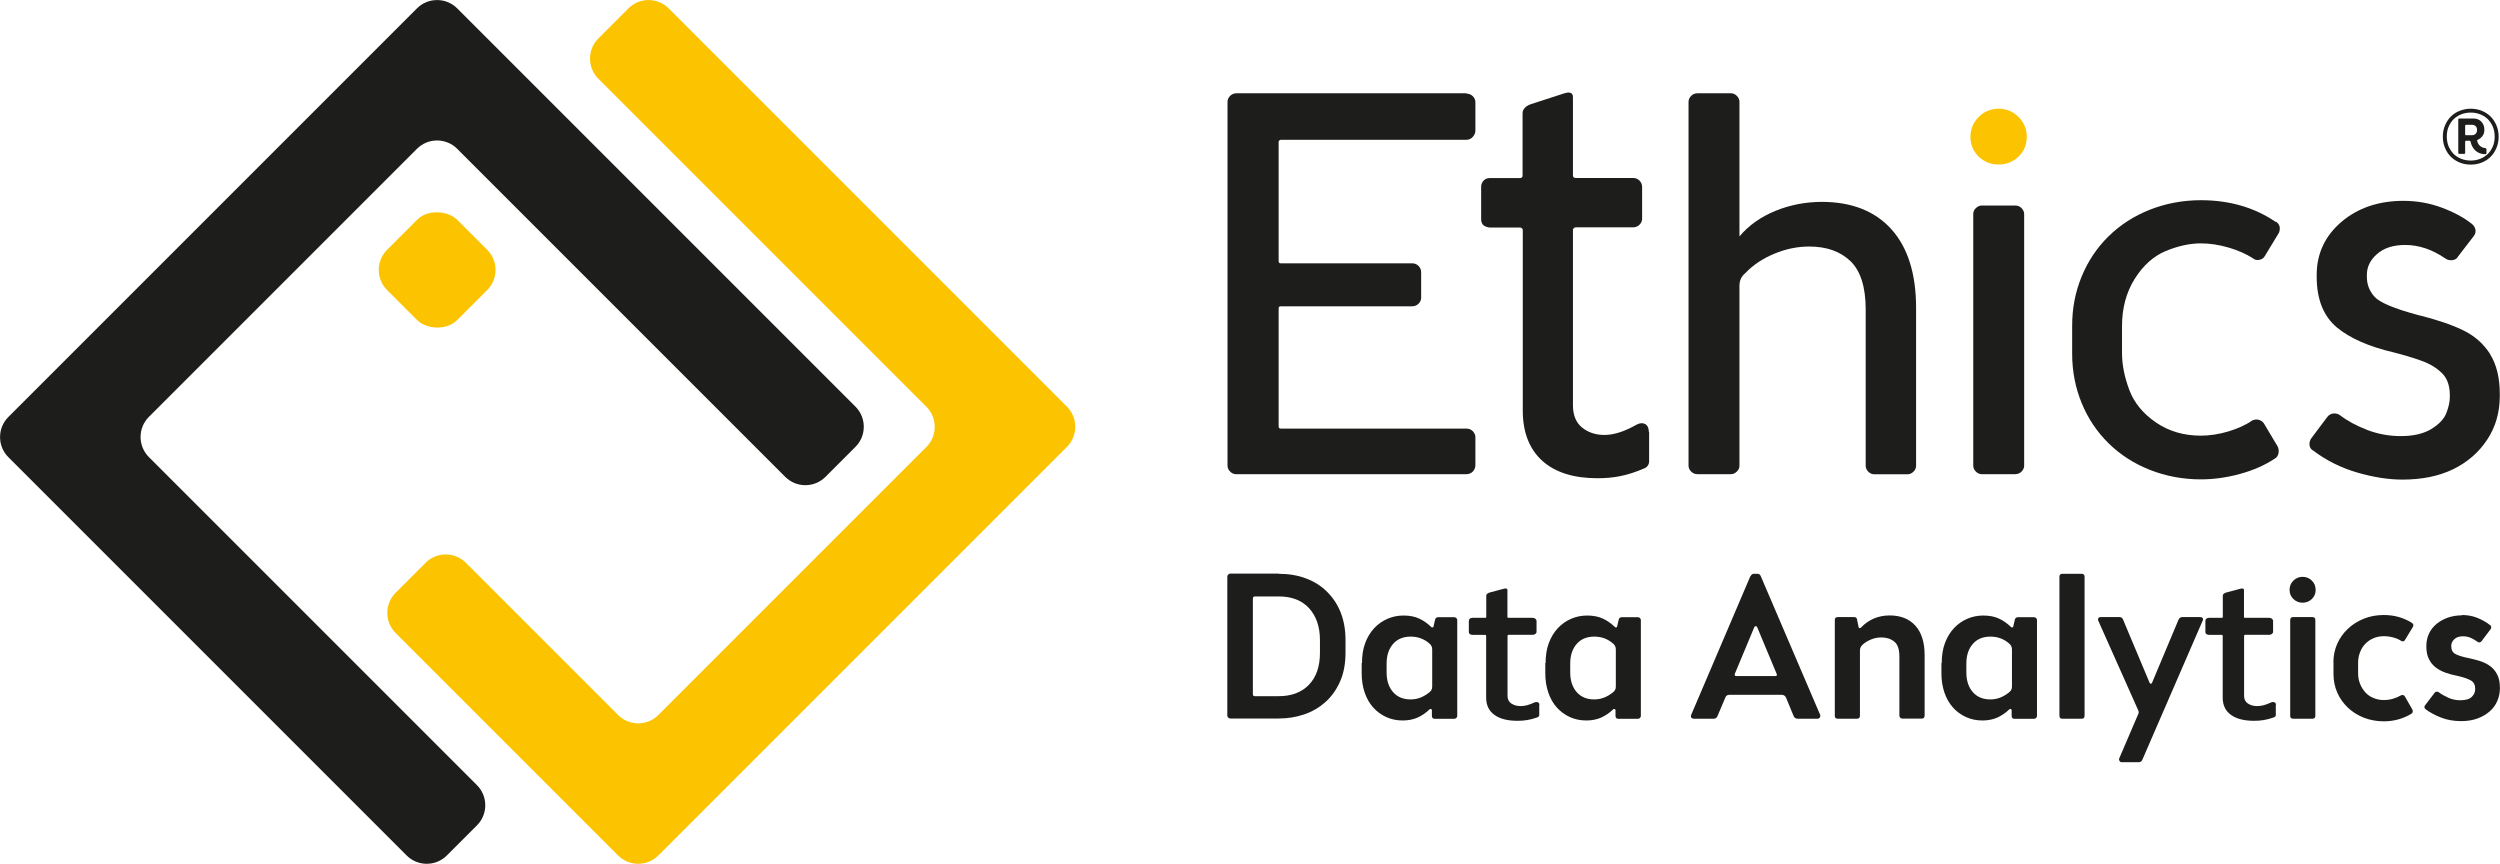 <?xml version="1.0" encoding="UTF-8"?>
<svg id="Capa_1" data-name="Capa 1" xmlns="http://www.w3.org/2000/svg" viewBox="0 0 239.63 82.8">
  <defs>
    <style>
      .cls-1, .cls-2 {
        fill-rule: evenodd;
      }

      .cls-1, .cls-3 {
        fill: #1d1d1b;
      }

      .cls-4, .cls-2 {
        fill: #fcc300;
      }
    </style>
  </defs>
  <rect class="cls-4" x="37.14" y="21.12" width="9.51" height="9.51" rx="2.72" ry="2.72" transform="translate(-6.02 37.2) rotate(-45)"/>
  <g>
    <path class="cls-1" d="M38.98,82L.8,43.82c-1.06-1.06-1.06-2.79,0-3.85L39.97.8c1.06-1.06,2.79-1.06,3.85,0l38.18,38.18c1.06,1.06,1.06,2.79,0,3.85l-2.88,2.88c-1.06,1.06-2.79,1.06-3.85,0l-31.45-31.45c-1.06-1.06-2.79-1.06-3.85,0l-25.7,25.7c-1.06,1.06-1.06,2.79,0,3.85l31.45,31.45c1.06,1.06,1.06,2.79,0,3.85l-2.89,2.89c-1.06,1.06-2.79,1.06-3.85,0Z"/>
    <path class="cls-2" d="M64.09.8l38.18,38.18c1.06,1.06,1.06,2.79,0,3.85l-39.17,39.17c-1.06,1.06-2.79,1.06-3.85,0l-21.33-21.33c-1.06-1.06-1.06-2.79,0-3.85l2.88-2.88c1.06-1.06,2.79-1.06,3.85,0l14.6,14.6c1.06,1.06,2.79,1.06,3.85,0l25.7-25.7c1.06-1.06,1.06-2.79,0-3.85L57.35,7.54c-1.06-1.06-1.06-2.79,0-3.85l2.89-2.89c1.06-1.06,2.79-1.06,3.85,0Z"/>
  </g>
  <g>
    <g>
      <path class="cls-3" d="M122.57,55c.97,0,1.85.15,2.63.45.79.3,1.46.73,2.02,1.29.56.56,1,1.23,1.3,2,.3.78.45,1.65.45,2.6v1.22c0,1.05-.17,1.97-.52,2.76-.35.79-.82,1.45-1.41,1.98-.59.52-1.27.92-2.04,1.18-.77.26-1.59.39-2.44.39h-4.64c-.07,0-.13-.03-.19-.08-.06-.05-.09-.12-.09-.2v-13.33c0-.07.03-.13.09-.19.06-.06.13-.09.21-.09h4.62ZM120.29,57.17c-.13,0-.2.07-.2.2v9.16c0,.13.06.2.18.2h2.3c1.23,0,2.2-.37,2.9-1.1.7-.73,1.05-1.75,1.05-3.05v-1.22c0-1.28-.35-2.3-1.04-3.06-.69-.75-1.66-1.13-2.91-1.13h-2.28Z"/>
      <path class="cls-3" d="M130.55,63.53c0-.71.1-1.34.31-1.9.21-.56.5-1.03.86-1.42.37-.39.79-.69,1.28-.9.48-.21,1-.31,1.53-.31.59,0,1.09.1,1.5.29.41.19.8.46,1.17.82.03.03.06.04.11.03.05,0,.08-.03.09-.07l.16-.69c.04-.14.14-.22.31-.22h1.53c.07,0,.13.03.19.08.06.05.09.12.09.2v9.18c0,.08-.03.14-.09.2-.06.05-.12.08-.19.08h-1.87c-.18,0-.28-.09-.28-.28v-.55c0-.05-.03-.09-.08-.11-.05-.02-.1,0-.14.03-.35.34-.74.6-1.15.79-.41.18-.89.28-1.42.28-.58,0-1.11-.11-1.59-.33-.48-.22-.9-.53-1.25-.92-.35-.39-.62-.87-.81-1.42s-.29-1.17-.29-1.84v-.98ZM132.91,64.46c0,.79.21,1.41.62,1.88.41.47.97.7,1.68.7.34,0,.66-.06.96-.18.3-.12.58-.29.85-.51.17-.13.26-.31.26-.53v-3.58c0-.22-.09-.41-.26-.55-.51-.45-1.11-.67-1.81-.67s-1.27.23-1.68.7c-.41.47-.62,1.09-.62,1.88v.86Z"/>
      <path class="cls-3" d="M148.15,63.53c0-.71.1-1.34.31-1.9.21-.56.5-1.03.86-1.42.37-.39.79-.69,1.28-.9.48-.21,1-.31,1.53-.31.59,0,1.09.1,1.5.29.41.19.8.46,1.17.82.03.03.06.04.11.03.05,0,.08-.03.09-.07l.16-.69c.04-.14.14-.22.31-.22h1.53c.07,0,.13.03.19.08.06.05.09.12.09.2v9.18c0,.08-.03.14-.09.2-.06.05-.12.08-.19.08h-1.87c-.18,0-.28-.09-.28-.28v-.55c0-.05-.03-.09-.08-.11-.05-.02-.1,0-.14.03-.35.34-.74.6-1.15.79-.41.18-.89.28-1.42.28-.58,0-1.11-.11-1.59-.33-.48-.22-.9-.53-1.25-.92-.35-.39-.62-.87-.81-1.42-.19-.56-.29-1.17-.29-1.84v-.98ZM150.51,64.46c0,.79.21,1.41.62,1.88.41.47.97.7,1.68.7.34,0,.66-.06.96-.18.3-.12.58-.29.85-.51.17-.13.26-.31.26-.53v-3.58c0-.22-.09-.41-.26-.55-.51-.45-1.11-.67-1.81-.67s-1.27.23-1.68.7c-.41.47-.62,1.09-.62,1.88v.86Z"/>
      <path class="cls-3" d="M167.8,55.22c.07-.14.17-.22.31-.22h.35c.14,0,.25.07.31.22l5.7,13.31c.03.09.01.17-.04.25-.05.07-.12.11-.22.11h-1.89c-.18,0-.31-.08-.39-.24l-.73-1.77c-.08-.18-.22-.28-.41-.28h-5.03c-.2,0-.33.09-.39.28l-.75,1.77c-.07.16-.19.24-.37.24h-1.91c-.09,0-.16-.03-.22-.1-.05-.07-.06-.15-.02-.26l5.68-13.31ZM166.29,64.6c-.05.13,0,.2.14.2h3.75c.13,0,.17-.07.12-.2l-1.87-4.48c-.03-.07-.07-.1-.14-.1s-.11.03-.14.1l-1.87,4.48Z"/>
      <path class="cls-3" d="M176.16,59.15h1.57c.14,0,.23.06.26.18l.16.77c.01.07.05.1.1.11.05,0,.1-.02.14-.07.37-.38.78-.67,1.24-.86.46-.19.96-.29,1.49-.29,1.06,0,1.89.33,2.48.99.59.66.88,1.6.88,2.82v5.8c0,.18-.1.28-.29.28h-1.85c-.07,0-.13-.03-.19-.08-.06-.05-.09-.12-.09-.2v-5.68c0-.68-.16-1.16-.49-1.42-.33-.27-.74-.4-1.24-.4-.33,0-.65.06-.95.18-.31.12-.58.28-.82.49-.18.16-.28.35-.28.57v6.27c0,.18-.09.28-.28.28h-1.85c-.18,0-.28-.09-.28-.28v-9.18c0-.18.09-.28.28-.28Z"/>
      <path class="cls-3" d="M186.12,63.53c0-.71.1-1.34.31-1.9.21-.56.5-1.03.86-1.42.37-.39.79-.69,1.28-.9.48-.21,1-.31,1.53-.31.59,0,1.09.1,1.5.29.41.19.8.46,1.17.82.03.03.06.04.11.03.05,0,.08-.03.09-.07l.16-.69c.04-.14.14-.22.31-.22h1.53c.07,0,.13.03.19.08.06.05.09.12.09.2v9.18c0,.08-.03.14-.09.2-.06.05-.12.08-.19.08h-1.87c-.18,0-.28-.09-.28-.28v-.55c0-.05-.03-.09-.08-.11-.05-.02-.1,0-.14.03-.35.34-.74.6-1.15.79-.41.18-.89.28-1.42.28-.58,0-1.11-.11-1.59-.33-.48-.22-.9-.53-1.25-.92-.35-.39-.62-.87-.81-1.42-.19-.56-.29-1.17-.29-1.84v-.98ZM188.48,64.46c0,.79.21,1.41.62,1.88.41.47.97.7,1.68.7.34,0,.66-.06.96-.18.3-.12.58-.29.85-.51.17-.13.26-.31.26-.53v-3.58c0-.22-.09-.41-.26-.55-.51-.45-1.11-.67-1.81-.67s-1.27.23-1.68.7c-.41.47-.62,1.09-.62,1.88v.86Z"/>
      <path class="cls-3" d="M197.68,55h1.85c.18,0,.28.09.28.28v13.33c0,.18-.09.28-.28.28h-1.85c-.18,0-.28-.09-.28-.28v-13.33c0-.18.09-.28.28-.28Z"/>
      <path class="cls-3" d="M201.12,59.27c.04-.08.11-.12.22-.12h1.83c.16,0,.27.08.33.24l2.54,6.05c.03.07.07.1.12.1s.09-.03.12-.1l2.54-6.05c.08-.16.2-.24.35-.24h1.75c.09,0,.16.03.21.1.05.07.05.14,0,.24l-5.78,13.33c-.07.16-.18.24-.35.24h-1.63c-.09,0-.16-.04-.21-.12-.05-.08-.06-.16-.03-.24l1.83-4.27c.05-.1.05-.22,0-.33l-3.83-8.59c-.04-.08-.04-.16,0-.24Z"/>
      <path class="cls-3" d="M219.46,56.54c0-.35.12-.65.37-.89.25-.24.54-.36.88-.36s.64.12.88.36c.25.24.37.54.37.89s-.12.65-.37.88c-.25.24-.54.35-.88.35s-.64-.12-.88-.35c-.25-.24-.37-.53-.37-.88ZM219.52,59.43c0-.18.09-.28.28-.28h1.85c.18,0,.28.09.28.28v9.18c0,.18-.09.28-.28.28h-1.85c-.18,0-.28-.09-.28-.28v-9.18Z"/>
      <path class="cls-3" d="M223.66,63.48c0-.62.12-1.2.36-1.75.24-.55.58-1.03,1.01-1.44.43-.41.94-.74,1.53-.98.59-.24,1.23-.36,1.93-.36,1,0,1.89.25,2.69.75.16.1.19.24.1.39l-.75,1.24c-.09.16-.22.19-.37.1-.22-.14-.48-.26-.77-.33-.29-.08-.59-.12-.9-.12-.37,0-.7.07-1,.2-.3.13-.56.31-.78.54-.22.23-.38.5-.5.81-.12.31-.18.64-.18.99v1.02c0,.35.06.69.18.99.12.31.29.58.5.82s.47.42.78.55c.3.13.64.2,1,.2.3,0,.59-.04.87-.12.28-.08.54-.19.78-.33.08-.04.15-.05.23-.02s.12.07.15.14l.71,1.24c.04.07.05.14.03.23s-.07.15-.15.19c-.79.47-1.66.71-2.61.71-.69,0-1.34-.12-1.93-.35-.59-.24-1.1-.56-1.53-.97-.43-.41-.77-.89-1.01-1.44-.24-.55-.36-1.14-.36-1.77v-1.08Z"/>
      <path class="cls-3" d="M235.99,58.95c.52,0,1.01.09,1.46.27.45.18.86.41,1.23.7.07.04.1.1.11.18,0,.08-.02.15-.07.22l-.86,1.14c-.12.14-.26.16-.41.04-.18-.13-.38-.25-.6-.35-.22-.1-.47-.16-.76-.16-.37,0-.65.09-.84.28-.19.18-.29.39-.29.61v.08c0,.34.13.58.4.73.27.14.69.28,1.27.39.38.08.75.18,1.11.29.36.12.68.28.95.48.28.2.5.47.67.8.17.33.26.74.26,1.24v.08c0,.43-.08.84-.25,1.22-.16.38-.4.71-.72.99s-.7.51-1.16.68c-.46.17-.98.26-1.57.26-.71,0-1.35-.11-1.94-.34-.58-.23-1.08-.49-1.48-.8-.14-.12-.16-.25-.04-.39l.9-1.18c.04-.07.1-.1.18-.11.08,0,.15,0,.22.05.26.2.57.37.92.53.35.16.73.24,1.14.24.52,0,.89-.11,1.11-.33.22-.22.32-.46.32-.73v-.06c0-.35-.13-.61-.4-.77-.27-.16-.7-.31-1.31-.45-.41-.08-.79-.18-1.15-.31s-.67-.3-.94-.51c-.27-.21-.48-.48-.64-.8s-.24-.72-.24-1.19v-.08c0-.42.09-.81.26-1.17.17-.36.41-.67.72-.92.31-.26.67-.45,1.08-.6.41-.14.86-.22,1.35-.22Z"/>
    </g>
    <path class="cls-3" d="M236.83,10.42c.38,0,.73.07,1.06.2.32.13.6.32.84.55.24.24.42.52.56.85.14.33.21.69.21,1.08s-.07.75-.21,1.08c-.14.33-.32.61-.56.85-.24.24-.52.42-.84.55-.32.13-.68.2-1.06.2s-.74-.07-1.06-.2c-.33-.13-.61-.32-.85-.55-.24-.24-.42-.52-.56-.85-.14-.33-.21-.69-.21-1.08s.07-.75.21-1.08c.14-.33.32-.61.56-.85.24-.24.52-.42.85-.55.33-.13.68-.2,1.06-.2ZM236.83,10.79c-.33,0-.64.06-.92.17-.28.11-.52.27-.73.47-.2.2-.36.45-.48.73-.12.28-.17.59-.17.93s.06.65.17.93c.12.28.28.52.48.73.2.2.45.36.73.47.28.11.59.17.92.17s.63-.06.91-.17.52-.27.73-.47c.2-.2.36-.45.48-.73.12-.28.17-.59.17-.93s-.06-.65-.17-.93c-.12-.28-.28-.52-.48-.73-.2-.2-.45-.36-.73-.47-.28-.11-.59-.17-.91-.17ZM235.63,11.46c0-.07.03-.1.1-.1h1.38c.29,0,.53.1.73.3.19.2.29.45.29.75v.04c0,.24-.06.44-.19.6-.12.16-.27.27-.45.35-.05.02-.07.05-.05.11.05.2.14.36.28.48.14.12.31.19.52.21.06.02.09.05.09.11v.37c0,.07-.03.1-.1.1-.37,0-.68-.11-.93-.32-.25-.22-.41-.51-.49-.88-.02-.06-.05-.09-.09-.09h-.36s-.07.03-.07.09v1.07c0,.07-.04.1-.11.1h-.45c-.07,0-.1-.03-.1-.1v-3.17ZM236.29,12.9s.02.06.07.06h.57c.15,0,.27-.04.36-.13.09-.09.14-.21.14-.35v-.04c0-.15-.05-.27-.14-.35-.09-.09-.22-.13-.37-.13h-.56s-.07.03-.07.09v.86Z"/>
    <g>
      <path class="cls-3" d="M140.56,8.94h-22.04c-.24,0-.45.09-.61.25s-.25.36-.25.56v34.89c0,.21.09.4.25.56.17.17.36.25.56.25h22.09c.24,0,.45-.09.61-.25s.25-.38.25-.61v-2.7c0-.2-.09-.39-.25-.56-.17-.17-.38-.25-.61-.25h-17.8c-.09,0-.13-.03-.15-.05-.02-.02-.05-.06-.05-.15v-11.32c0-.09.03-.13.05-.15.03-.02.06-.05.15-.05h12.6c.24,0,.45-.09.61-.25s.25-.36.25-.56v-2.45c0-.23-.09-.45-.25-.61-.17-.17-.38-.25-.61-.25h-12.6c-.09,0-.13-.03-.15-.05-.02-.02-.05-.06-.05-.15v-11.48s.04-.07.06-.09c.05-.05.1-.07.14-.07h17.8c.24,0,.46-.1.62-.29.16-.18.24-.38.24-.58v-2.75c0-.2-.09-.39-.25-.56-.17-.16-.38-.25-.61-.25Z"/>
      <path class="cls-3" d="M158.04,41.38c0-.79-.62-.99-1.18-.67-1.07.6-2.08.98-3.08.98-.85,0-1.58-.25-2.16-.73-.57-.48-.85-1.18-.85-2.13v-16.83s.03-.08.08-.13c.05-.05.11-.08.18-.08h5.51c.24,0,.45-.09.61-.25s.25-.36.25-.56v-3.06c0-.23-.09-.45-.25-.61-.17-.17-.37-.25-.61-.25h-5.51c-.08,0-.14-.02-.2-.07-.04-.04-.06-.08-.06-.14v-7.54c0-.52-.45-.48-.81-.37l-3.21,1.04c-.3.09-.81.38-.81.87v6.01c0,.06-.02.1-.06.14-.06.05-.12.07-.19.07h-2.91c-.24,0-.45.09-.6.27-.14.17-.21.35-.21.55v3.11c0,.43.21.61.38.69.19.08.33.12.44.12h2.91c.07,0,.12.02.18.08.05.05.08.1.08.13v17.34c0,2.07.63,3.69,1.87,4.81,1.23,1.11,3.01,1.67,5.27,1.67,1.51,0,2.82-.21,4.54-.96.26-.11.43-.37.43-.65,0-.73,0-2.12,0-2.83Z"/>
      <path class="cls-3" d="M174.64,19.35c-1.56,0-3.06.29-4.46.86-1.41.58-2.57,1.4-3.45,2.45v-12.91c0-.2-.09-.39-.25-.56-.17-.17-.36-.25-.56-.25h-3.21c-.24,0-.45.09-.61.25s-.25.36-.25.56v34.89c0,.21.09.4.25.56.17.17.37.25.61.25h3.21c.21,0,.39-.09.56-.25s.25-.36.25-.56v-17.24c0-.5.17-.89.54-1.2.75-.79,1.69-1.42,2.8-1.88,1.1-.46,2.23-.69,3.35-.69,1.66,0,2.99.47,3.96,1.41.96.93,1.45,2.48,1.45,4.61v15c0,.21.09.4.25.56.17.17.36.25.56.25h3.21c.21,0,.39-.09.56-.25s.25-.36.25-.56v-15.15c0-3.25-.79-5.77-2.36-7.52-1.57-1.75-3.82-2.63-6.67-2.63Z"/>
      <path class="cls-4" d="M191.57,10.42c-.75,0-1.39.27-1.91.79-.52.52-.79,1.17-.79,1.91s.27,1.38.79,1.89c.52.5,1.16.76,1.91.76s1.39-.26,1.91-.76c.53-.51.79-1.14.79-1.89s-.27-1.39-.79-1.91c-.52-.52-1.17-.79-1.91-.79Z"/>
      <path class="cls-3" d="M193.16,19.7h-3.21c-.21,0-.39.09-.56.25s-.25.36-.25.56v24.13c0,.21.09.4.25.56.17.17.36.25.56.25h3.21c.24,0,.45-.09.61-.25s.25-.36.25-.56v-24.13c0-.2-.09-.39-.25-.56-.17-.17-.37-.25-.61-.25Z"/>
      <path class="cls-3" d="M218.14,21.28c-2.01-1.38-4.42-2.09-7.18-2.09-1.72,0-3.37.31-4.89.91-1.52.6-2.85,1.46-3.96,2.55-1.11,1.09-1.98,2.39-2.58,3.86-.61,1.47-.91,3.05-.91,4.71v2.7c0,1.66.31,3.25.91,4.71.6,1.47,1.47,2.77,2.58,3.86s2.44,1.95,3.96,2.55c1.52.6,3.17.91,4.89.91,1.21,0,2.46-.17,3.74-.52,1.28-.35,2.4-.84,3.31-1.45.21-.1.34-.29.39-.54.04-.22.02-.43-.08-.64l-1.27-2.13c-.1-.2-.26-.33-.48-.41s-.43-.06-.66.03l-.05.03c-.62.43-1.39.77-2.28,1.04-.89.26-1.77.4-2.63.4-1.64,0-3.09-.43-4.32-1.28-1.23-.85-2.08-1.89-2.53-3.1-.46-1.22-.7-2.41-.7-3.53v-2.6c0-1.71.41-3.23,1.21-4.51.8-1.28,1.79-2.17,2.94-2.66,1.17-.49,2.31-.75,3.4-.75.85,0,1.75.13,2.66.4.9.26,1.68.61,2.34,1.03.12.11.32.21.61.15.25-.05.43-.18.53-.37l1.35-2.23c.18-.45.07-.84-.3-1.07Z"/>
      <path class="cls-3" d="M238.69,33.95c-.62-.99-1.5-1.77-2.63-2.31-1.1-.53-2.58-1.03-4.38-1.47-2.22-.6-3.59-1.18-4.08-1.73-.49-.55-.73-1.17-.73-1.9v-.2c0-.75.31-1.4.96-1.98.65-.58,1.56-.88,2.71-.88,1.3,0,2.59.43,3.83,1.28.19.14.41.2.66.18.35-.03.51-.22.56-.33l1.53-1.99c.15-.19.2-.41.15-.64-.05-.21-.17-.39-.35-.53-.8-.63-1.79-1.15-2.93-1.57-1.15-.42-2.36-.63-3.61-.63-2.36,0-4.36.67-5.93,2-1.58,1.34-2.39,3.05-2.39,5.09v.2c0,2.14.65,3.77,1.93,4.84,1.25,1.04,3.09,1.85,5.46,2.4.94.24,1.84.51,2.68.81.81.29,1.47.7,1.97,1.21.48.49.72,1.19.72,2.07v.2c0,.44-.11.96-.34,1.54-.22.56-.7,1.06-1.43,1.51-.74.45-1.72.68-2.93.68-1.12,0-2.2-.2-3.22-.59-1.03-.4-1.9-.87-2.59-1.4-.19-.14-.4-.2-.64-.18-.24.02-.44.14-.59.33l-1.53,2.04c-.14.19-.2.4-.18.64.03.33.22.48.33.53,1.28.97,2.71,1.68,4.27,2.13,1.55.45,3,.67,4.3.67,1.87,0,3.5-.33,4.86-.99,1.36-.66,2.46-1.61,3.26-2.82.81-1.21,1.22-2.62,1.22-4.2v-.2c0-1.54-.31-2.82-.93-3.81Z"/>
    </g>
    <path class="cls-3" d="M147.56,67.57c0-.27-.26-.34-.5-.23-.45.21-.87.34-1.29.34-.36,0-.66-.08-.91-.25-.24-.16-.36-.4-.36-.73v-5.78s.01-.03.03-.04c.02-.02.05-.03.07-.03h2.31c.1,0,.19-.03.26-.09s.11-.12.11-.19v-1.05c0-.08-.04-.15-.11-.21-.07-.06-.16-.09-.26-.09h-2.31s-.06,0-.08-.02c-.02-.01-.03-.03-.03-.05v-2.59c0-.18-.19-.17-.34-.13l-1.35.36c-.12.03-.34.13-.34.3v2.06s0,.03-.03.05c-.02.02-.05.02-.08.02h-1.22c-.1,0-.19.03-.25.09-.06.06-.09.12-.09.19v1.07c0,.15.09.21.16.24.08.03.14.04.18.04h1.22s.05,0,.07.03c.02.02.03.03.03.04v5.95c0,.71.26,1.27.79,1.65.52.38,1.26.57,2.21.57.63,0,1.18-.07,1.91-.33.11-.04.18-.13.18-.22,0-.25,0-.73,0-.97Z"/>
    <path class="cls-3" d="M218.16,67.57c0-.27-.26-.34-.5-.23-.45.21-.87.34-1.29.34-.36,0-.66-.08-.91-.25-.24-.16-.36-.4-.36-.73v-5.78s.01-.03.03-.04c.02-.02.05-.03.07-.03h2.31c.1,0,.19-.03.26-.09s.11-.12.11-.19v-1.05c0-.08-.04-.15-.11-.21-.07-.06-.16-.09-.26-.09h-2.31s-.06,0-.08-.02c-.02-.01-.03-.03-.03-.05v-2.59c0-.18-.19-.17-.34-.13l-1.35.36c-.12.03-.34.13-.34.3v2.06s0,.03-.03.05c-.02.02-.05.02-.08.02h-1.22c-.1,0-.19.03-.25.09-.06.06-.09.12-.09.19v1.07c0,.15.09.21.16.24.08.03.14.04.18.04h1.22s.05,0,.07.03c.02.02.03.03.03.04v5.95c0,.71.26,1.27.79,1.65.52.38,1.26.57,2.21.57.63,0,1.18-.07,1.91-.33.11-.04.18-.13.18-.22,0-.25,0-.73,0-.97Z"/>
  </g>
</svg>